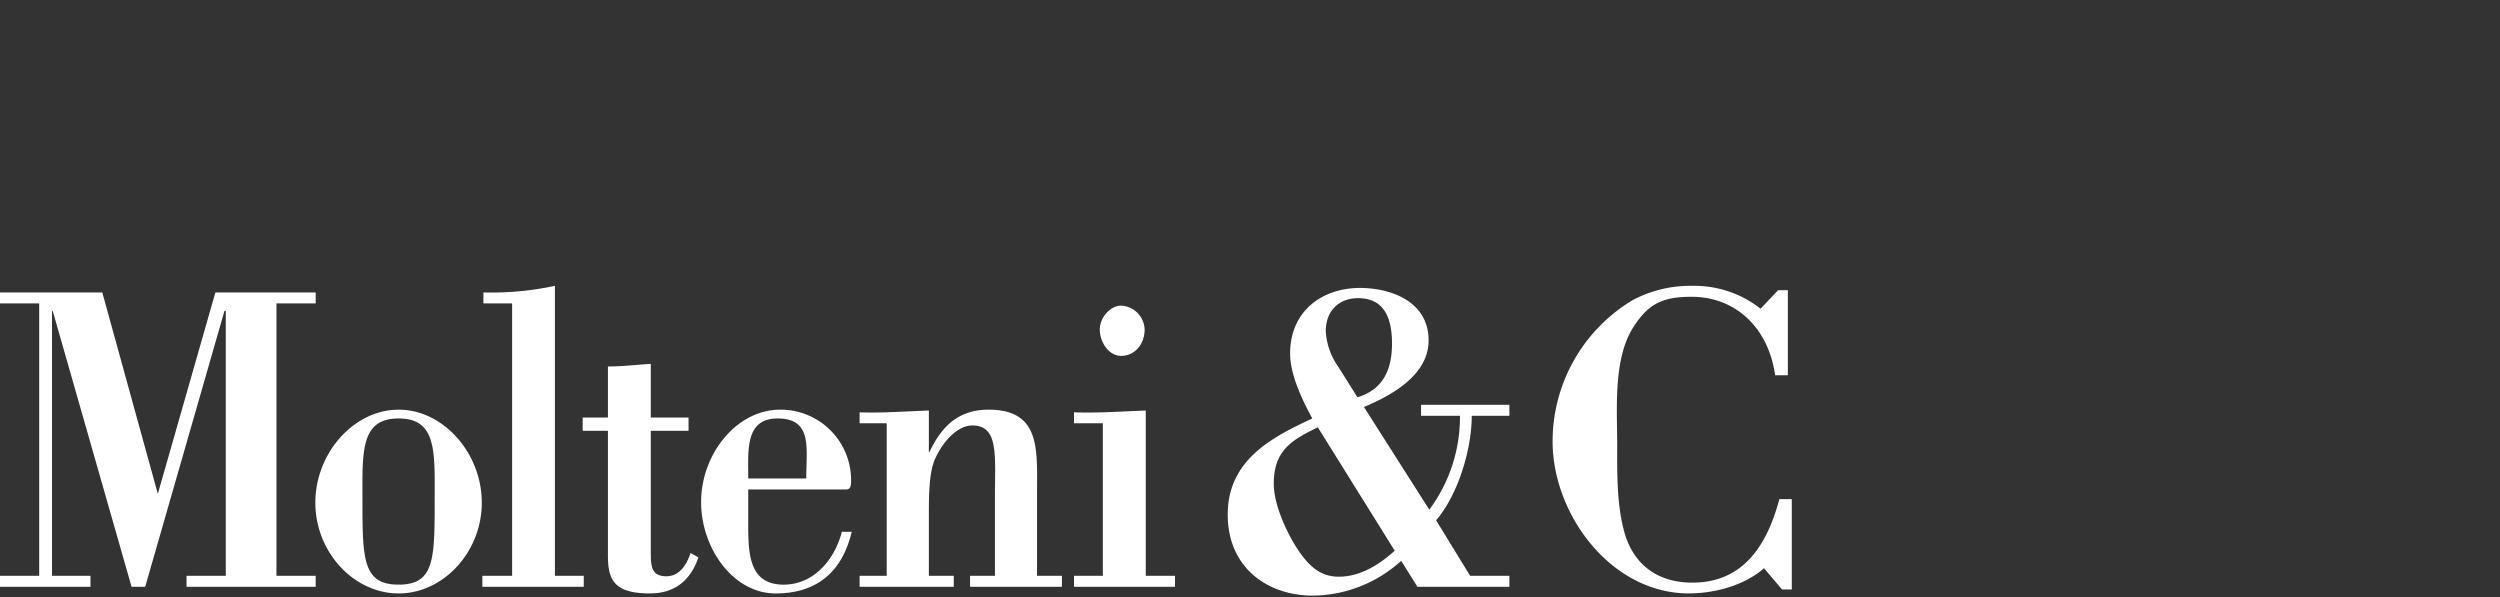 <svg xmlns="http://www.w3.org/2000/svg" width="586" height="140" viewBox="0 0 586 140">
    <rect x="0" y="0" width="586" height="140" fill="#333333" stroke="none"/>
    <defs>
        <style>
            .cls-1{fill:red;opacity:0}.cls-2{fill:#fff}
        </style>
    </defs>
    <g id="img_molteni_logo_4" transform="translate(-240 -339)">
        <path id="area" d="M0 0h586v140H0z" class="cls-1" transform="translate(240 339)"/>
        <g id="logo" transform="translate(240 406)">
            <path id="패스_2" d="M521.886 112.831h9.195v-2.563h-23.51l-13.49 47.208-13.017-47.208h-23.978v2.563h9.189v63.853h-9.189v2.586h21.208v-2.586h-9.016V114.6h.167l18.483 64.666h3.193L509.7 114.6h.312v62.081h-9.2v2.586h30.269v-2.586h-9.195zm37.089 46.707c0 13.435-.173 19.219-8.448 19.219s-8.481-5.784-8.481-19.219c0-11.668-.635-19.731 8.481-19.731s8.448 8.063 8.448 19.731m11.044 0c0-11.574-8.988-21.793-19.492-21.793-10.543 0-19.526 10.22-19.526 21.793s8.983 21.281 19.526 21.281c10.5 0 19.492-9.712 19.492-21.281m23.9 17.146h-6.759v-67.965a70.948 70.948 0 0 1-16.761 1.549v2.563h6.726v63.853h-6.976v2.586h23.771zm26.875-4.324l-1.85-1.025c-.914 2.864-2.669 5.461-5.662 5.461-3.522 0-3.65-2.368-3.65-5.689v-28.414h8.849v-3.109h-8.849v-12.577c-3.321.2-6.692.613-10.047.613v11.964h-5.923v3.109h5.923v29.243c0 5.684 1.4 8.882 9.868 8.882 5.377 0 9.417-2.686 11.339-8.459m11.68-18.489c0-6.531-.8-14.064 6.9-14.064 8.258 0 6.7 7.138 6.7 14.064zm0 10.855v-8.28h21.8c1.466 0 2.307.3 2.307-1.861a16.512 16.512 0 0 0-16.622-16.839c-10.17 0-18.533 10.325-18.533 21.7 0 10.537 7.344 21.375 17.469 21.375 9.038 0 15.458-4.435 17.837-14.454h-2.307c-1.839 7.032-6.96 12.393-13.624 12.393-7.952 0-8.331-6.82-8.331-14.031m52 14.544h21.531v-2.586h-5.834v-19.1c0-10.247 1.008-19.843-11.34-19.843-6.72 0-10.883 3.516-13.859 9.919h-.156v-9.718c-5.8.212-11.457.624-16.232.418v2.574h6.353v35.746h-6.353v2.586h22.067v-2.586h-5.834v-13.63c0-4.859 0-9.612 1.153-13.017 1.449-3.811 5.065-8.587 9.055-8.587 6.207 0 5.282 7.032 5.282 16.644v18.589h-5.834zm40.917-60.331a5.776 5.776 0 0 0-5.511-5.578c-2.535 0-5 2.8-5 5.578 0 3 2.145 6.2 5 6.2 3.148 0 5.511-2.691 5.511-6.2m-16.554 60.329h23.677v-2.586h-6.859v-38.738c-5.7.212-11.351.624-16.818.418v2.574h6.759v35.746h-6.759zm75.181-8.459c-3.783 3.388-8.158 6.085-13.117 6.085-4.731 0-7.422-2.992-10.025-7.016-2.4-3.839-5.215-10.025-5.215-14.778 0-7.957 4.452-10.342 10.326-13.223zm-8.737-35.969l-4.614-7.327a15.9 15.9 0 0 1-2.814-8.158c0-4.959 3.259-7.751 7.556-7.751 6 0 7.969 4.43 7.969 10.654 0 6.38-2.3 10.833-8.1 12.582m14.064 44.428h21.548v-2.586h-9.2l-7.974-13.011c5.087-5.89 8.353-16.527 8.353-24.49h8.821V136.6h-20.7v2.58h9.116a36.4 36.4 0 0 1-7.188 22.005l-15.318-24.067c5.912-2.48 15.156-7.222 15.156-15.591 0-9.406-9.244-12.315-16.093-12.315-8.475 0-16.366 5.082-16.366 15.413 0 4.959 2.892 10.944 5.193 15.179-9.027 4.246-19.821 9.5-19.821 22.529 0 12.588 9.5 19 19.91 19a31.205 31.205 0 0 0 20.751-8.158zm46.824-33.161c0-8.364-1-20.356 3.828-27.772 3.6-5.6 7.054-7.049 13.652-7.049 10.125 0 17.971 7.138 19.531 18.394h2.987v-19.943h-2.274l-4.124 4.341a25.1 25.1 0 0 0-16.054-5.361 28.657 28.657 0 0 0-14.009 3.4 38.621 38.621 0 0 0-18.684 33.055c0 17.157 13.741 35.64 31.913 35.64 6.085 0 13.028-1.844 17.642-5.9l4.235 4.982h2.279v-21.182h-2.914c-2.976 11.167-8.832 20.155-21.581 19.548-7.846-.429-12.688-4.865-14.661-11.473-1.95-6.726-1.766-14.783-1.766-20.679" class="cls-2" data-name="패스 2" transform="translate(-457.086 -108.719)"/>
        </g>
    </g>
</svg>

